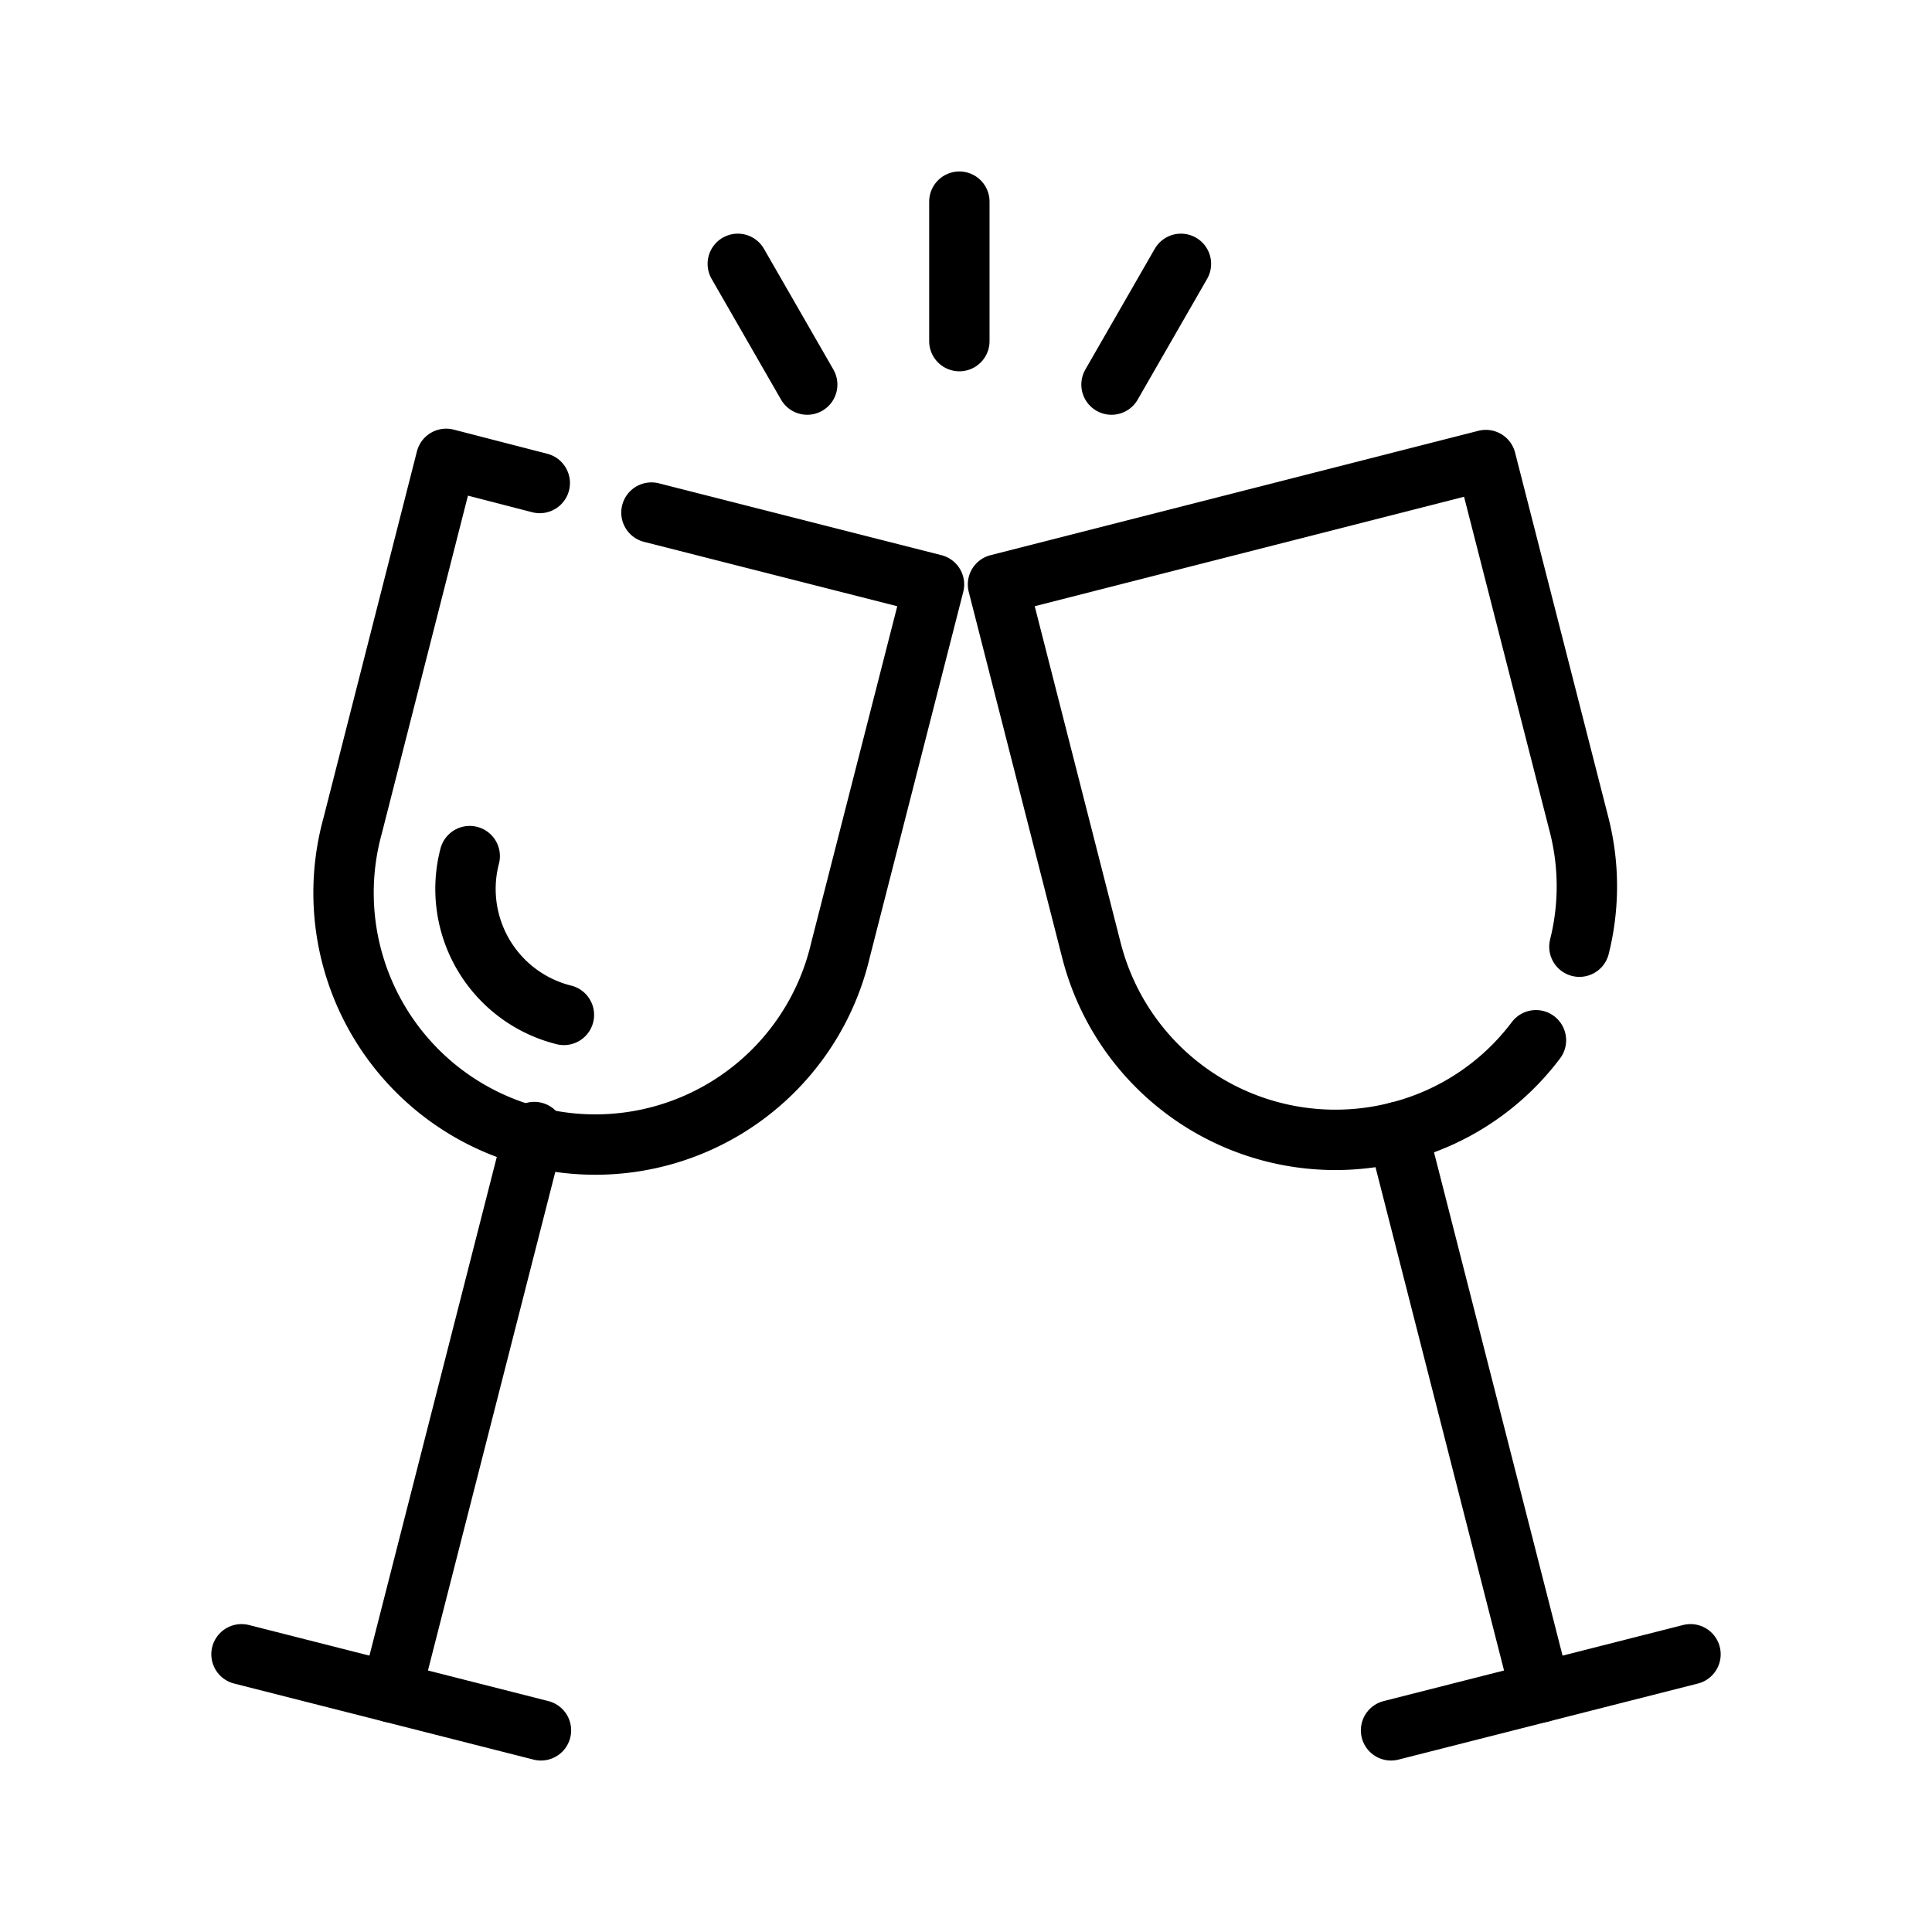 <svg id="Layer_1" data-name="Layer 1" xmlns="http://www.w3.org/2000/svg" viewBox="0 0 32 32"><defs><style>.cls-1{fill:none;stroke:#000;stroke-linecap:round;stroke-linejoin:round;}</style></defs><path class="cls-1" d="M25.44,17.23a4.12,4.12,0,0,1-2.29,1.52,4.17,4.17,0,0,1-5.07-3L16.53,9.68l8.08-2.06,1.55,6.06a4.11,4.11,0,0,1,0,2"/><line class="cls-1" x1="23.15" y1="18.75" x2="25.52" y2="28.03"/><line class="cls-1" x1="23.04" y1="28.66" x2="28" y2="27.4"/><path class="cls-1" d="M8.94,8l-1.55-.4L5.84,13.68a4.17,4.17,0,1,0,8.08,2.06l1.55-6.06L10.79,8.49"/><path class="cls-1" d="M9.34,16.81a2.15,2.15,0,0,1-1.56-2.63"/><line class="cls-1" x1="8.85" y1="18.75" x2="6.48" y2="28.03"/><line class="cls-1" x1="8.96" y1="28.66" x2="4" y2="27.4"/><line class="cls-1" x1="15.89" y1="5.65" x2="15.89" y2="3.34"/><line class="cls-1" x1="13.37" y1="6.37" x2="12.22" y2="4.37"/><line class="cls-1" x1="18.41" y1="6.37" x2="19.56" y2="4.37"/></svg>